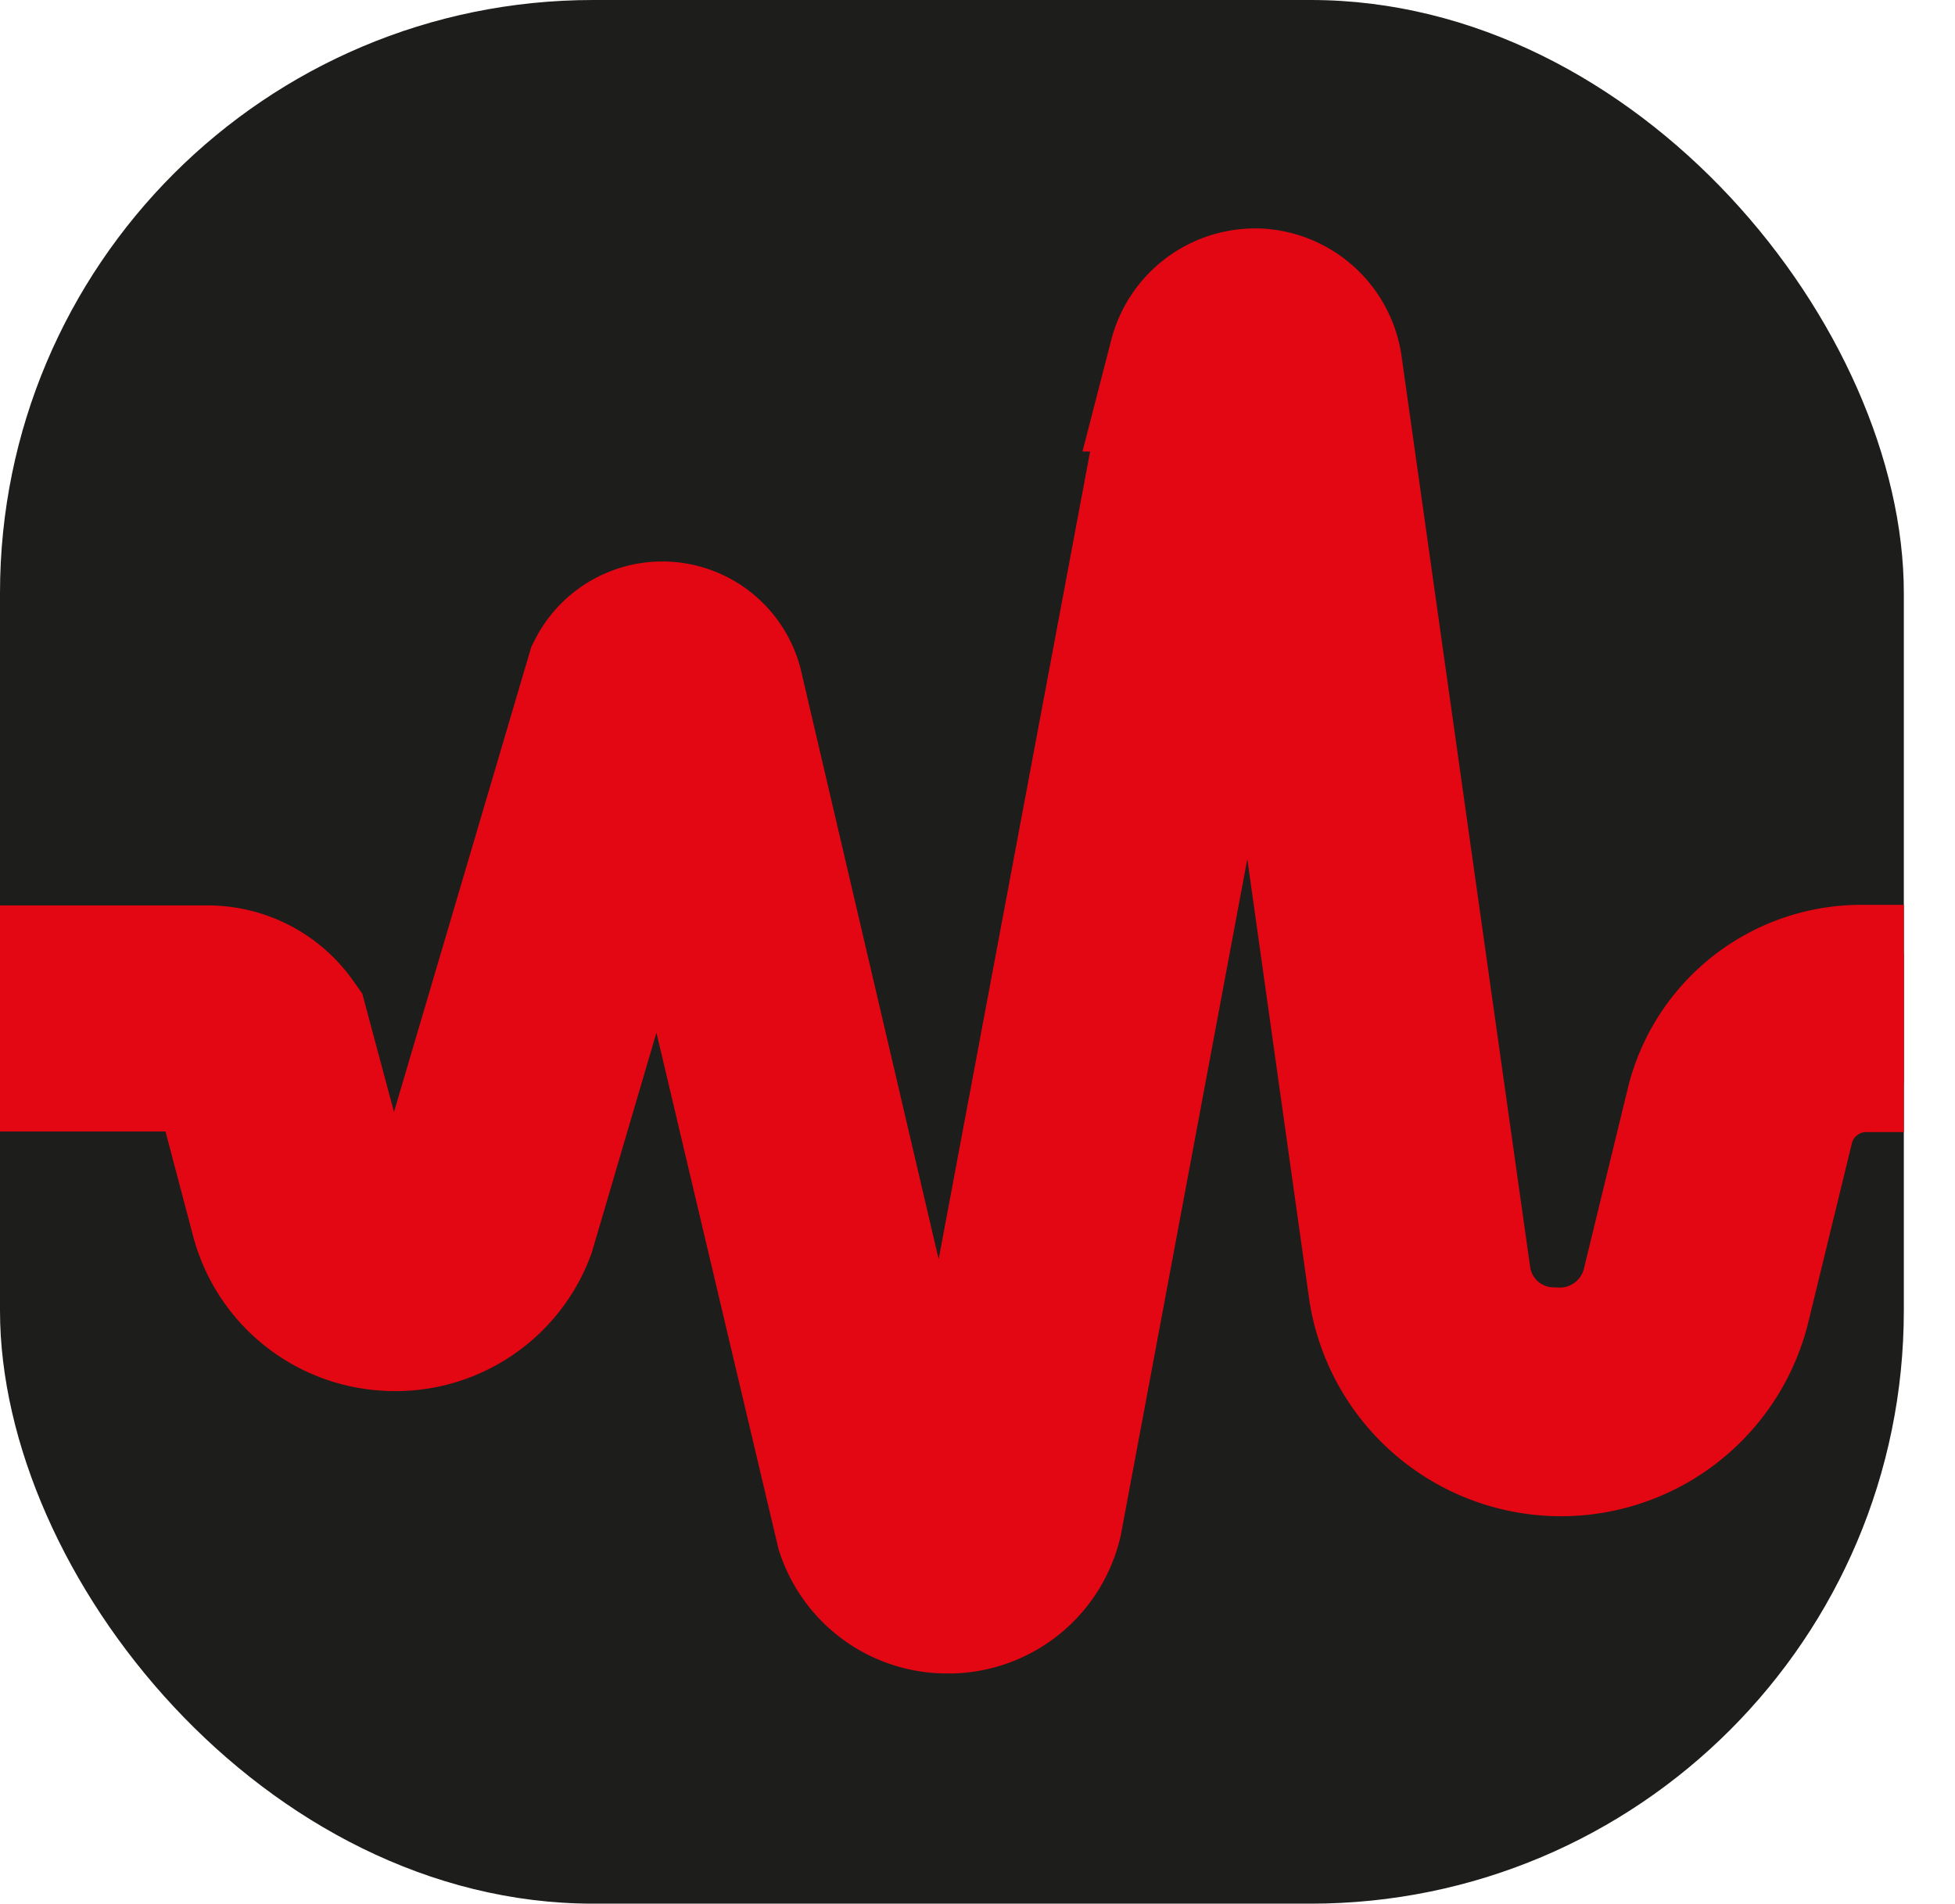 <?xml version="1.0" encoding="UTF-8"?> <svg xmlns="http://www.w3.org/2000/svg" viewBox="0 0 32.86 32"><defs><style>.cls-1{fill:#1d1d1b;}.cls-2{fill:none;stroke:#e30613;stroke-miterlimit:10;stroke-width:3px;}</style></defs><g id="Слой_2" data-name="Слой 2"><g id="Слой_1-2" data-name="Слой 1"><rect class="cls-1" width="32" height="32" rx="9.97"></rect><path class="cls-2" d="M32,17.53h-.64a1.75,1.75,0,0,0-1.69,1.33l-.73,3a2.78,2.78,0,0,1-5.45-.23L21.34,6.33a.19.19,0,0,0-.18-.16.2.2,0,0,0-.2.14L17.37,25.5A1.47,1.47,0,0,1,16,26.63h-.05a1.46,1.46,0,0,1-1.42-1v0L11.27,11.84a.08.08,0,0,0-.08-.06.11.11,0,0,0-.08,0L8.52,20.59a2,2,0,0,1-2,1.29,2,2,0,0,1-1.82-1.47L4,17.76a.69.69,0,0,0-.52-.24H0"></path><path class="cls-2" d="M0,16.72H3.49a1.49,1.49,0,0,1,1.22.63l0,0,.75,2.8a1.19,1.19,0,0,0,2.26.12l2.61-8.84,0,0A.9.9,0,0,1,12,11.6v0l3.21,13.73a.68.68,0,0,0,.67.47.68.68,0,0,0,.65-.51l3.6-19.2a1,1,0,0,1,1-.75,1,1,0,0,1,.94.84l2.16,15.3a1.9,1.9,0,0,0,1.86,1.66,1.92,1.92,0,0,0,2-1.5l.73-3a2.54,2.54,0,0,1,2.47-1.93H32"></path></g></g></svg> 